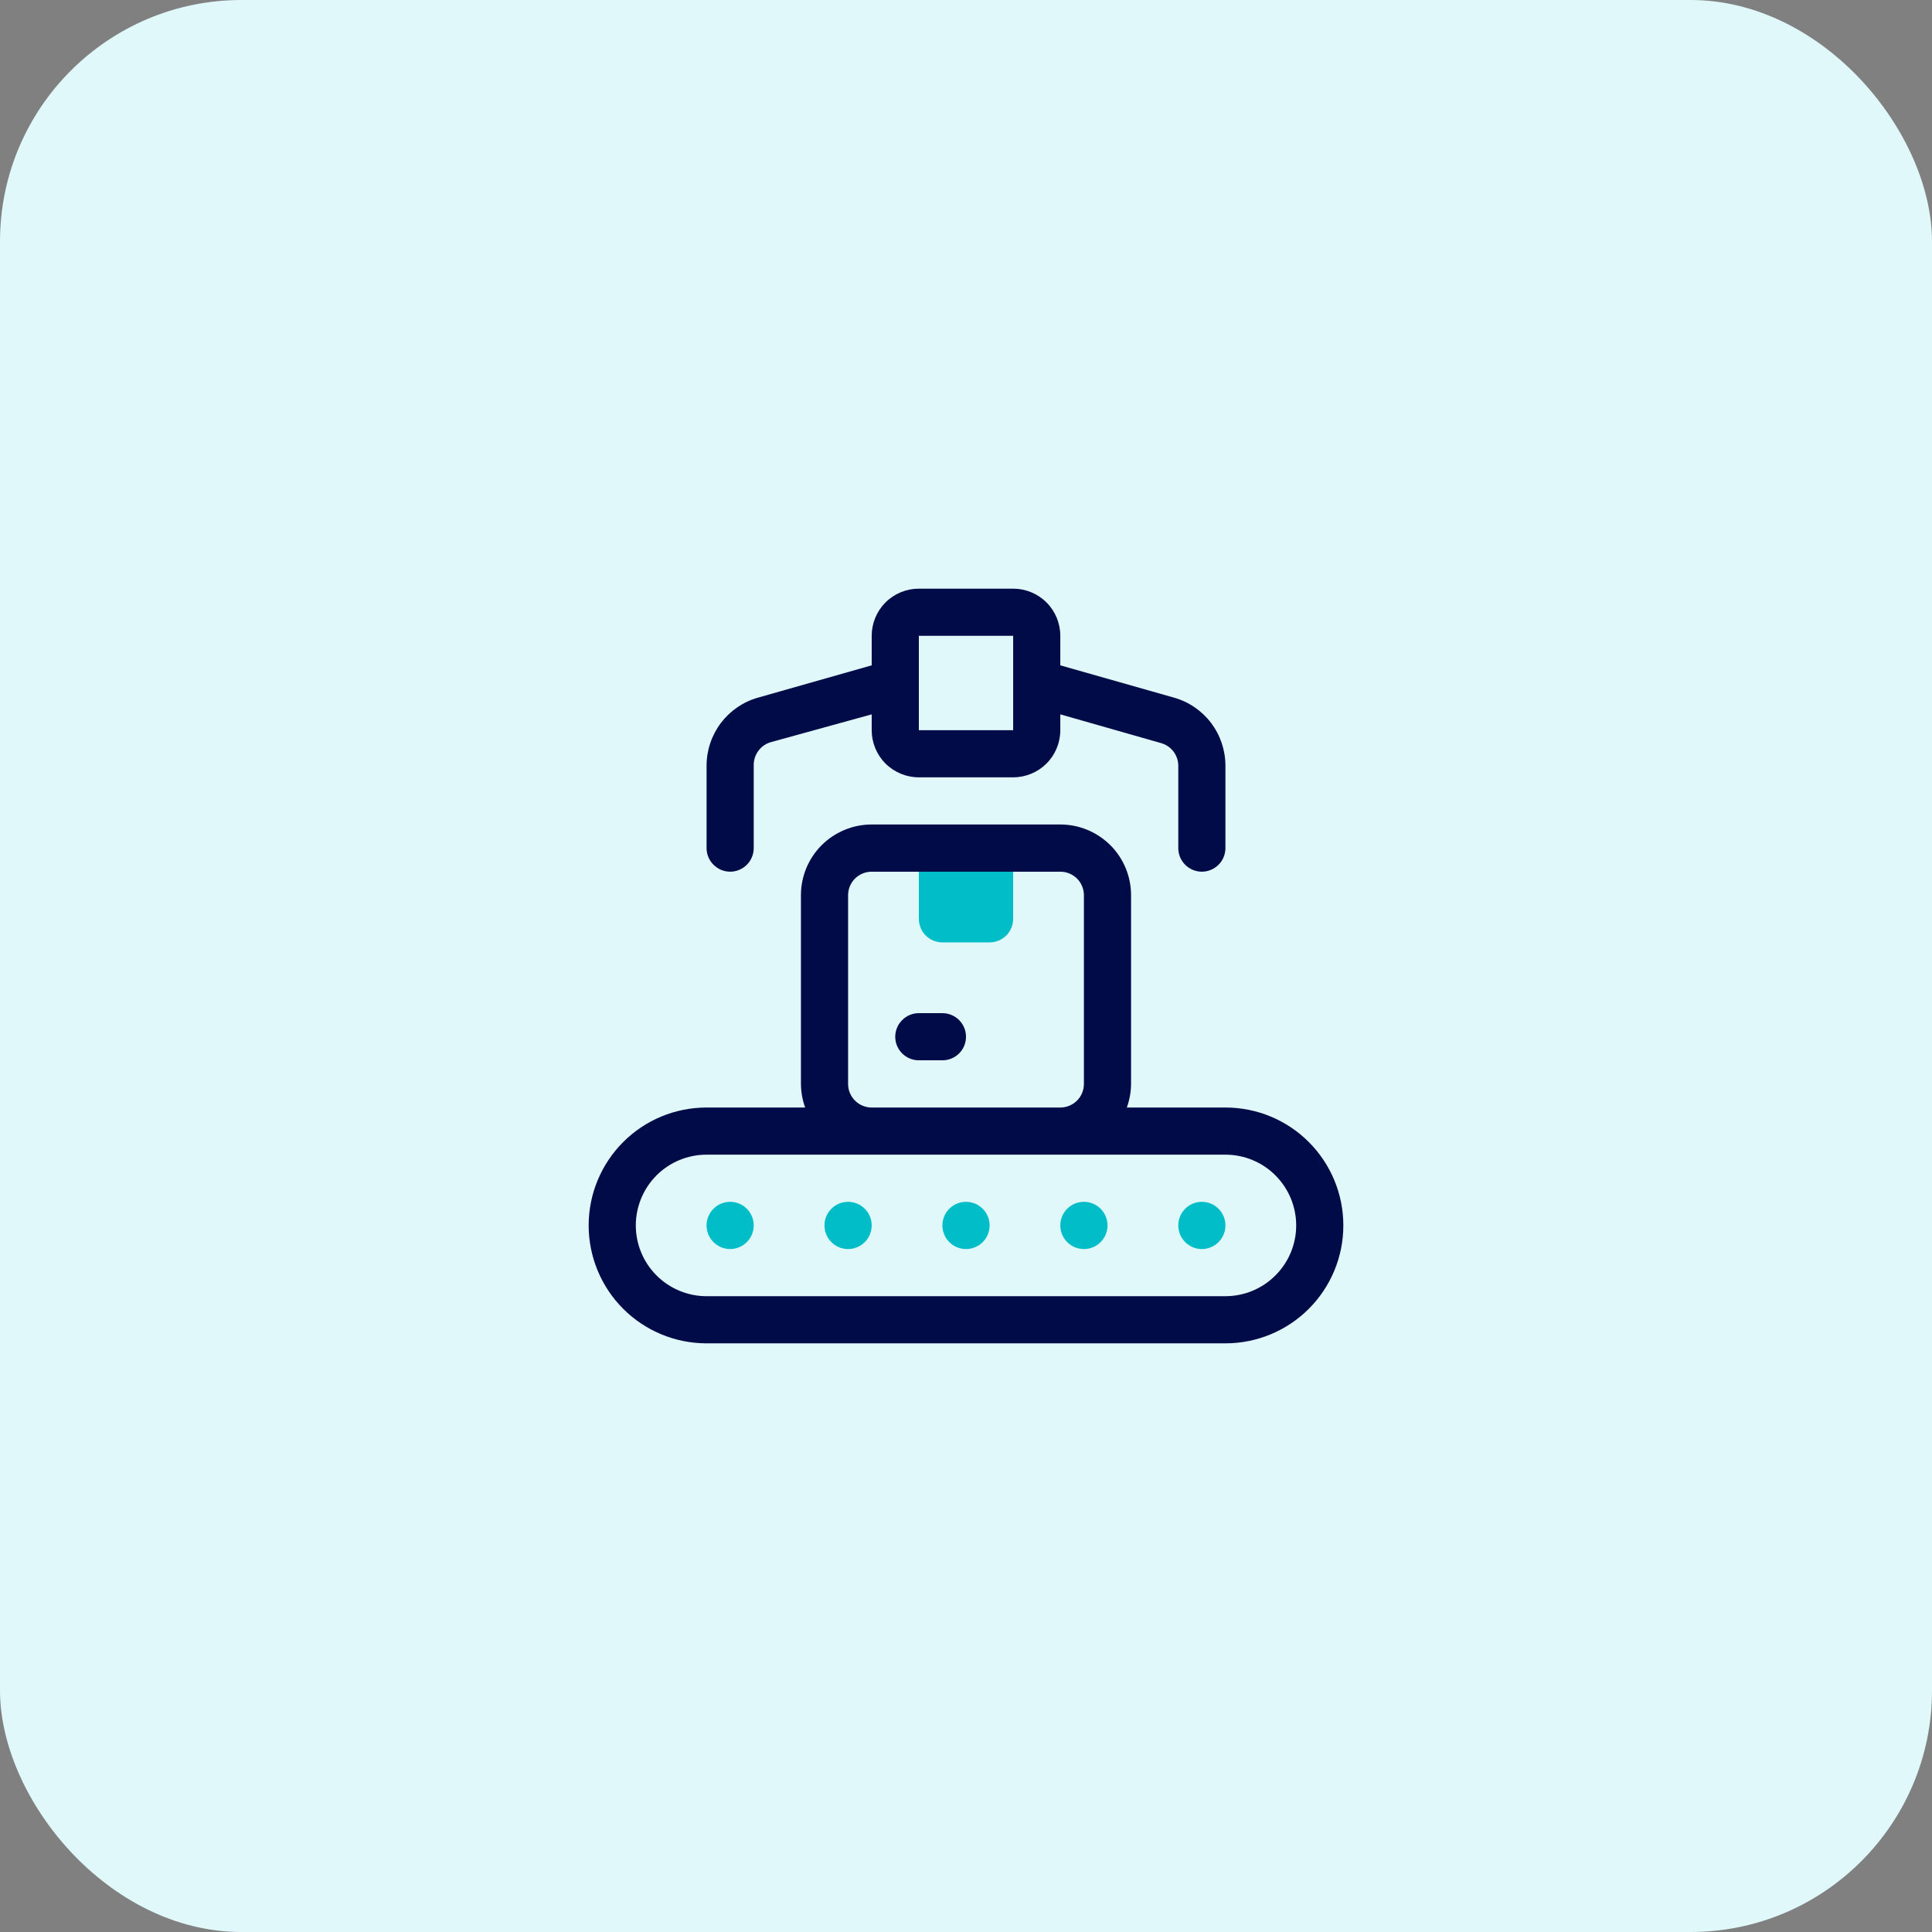 <svg width="32" height="32" viewBox="0 0 32 32" fill="none" xmlns="http://www.w3.org/2000/svg">
<rect x="0" y="0" width="32" height="32" fill="#808080" stroke="none"/>
<rect width="32" height="32" rx="4" fill="#E0F8FA"/>
<path d="M16 20.688C16.216 20.688 16.391 20.513 16.391 20.297C16.391 20.081 16.216 19.906 16 19.906C15.784 19.906 15.609 20.081 15.609 20.297C15.609 20.513 15.784 20.688 16 20.688Z" fill="#00BDC7"/>
<path d="M17.953 20.688C18.169 20.688 18.344 20.513 18.344 20.297C18.344 20.081 18.169 19.906 17.953 19.906C17.737 19.906 17.562 20.081 17.562 20.297C17.562 20.513 17.737 20.688 17.953 20.688Z" fill="#00BDC7"/>
<path d="M12.094 20.688C12.309 20.688 12.484 20.513 12.484 20.297C12.484 20.081 12.309 19.906 12.094 19.906C11.878 19.906 11.703 20.081 11.703 20.297C11.703 20.513 11.878 20.688 12.094 20.688Z" fill="#00BDC7"/>
<path d="M14.047 20.688C14.263 20.688 14.438 20.513 14.438 20.297C14.438 20.081 14.263 19.906 14.047 19.906C13.831 19.906 13.656 20.081 13.656 20.297C13.656 20.513 13.831 20.688 14.047 20.688Z" fill="#00BDC7"/>
<path d="M15.219 14.047H16.781V15.219C16.781 15.322 16.74 15.422 16.667 15.495C16.594 15.568 16.494 15.609 16.391 15.609H15.609C15.506 15.609 15.406 15.568 15.333 15.495C15.26 15.422 15.219 15.322 15.219 15.219V14.047Z" fill="#00BDC7"/>
<path d="M19.906 20.688C20.122 20.688 20.297 20.513 20.297 20.297C20.297 20.081 20.122 19.906 19.906 19.906C19.691 19.906 19.516 20.081 19.516 20.297C19.516 20.513 19.691 20.688 19.906 20.688Z" fill="#00BDC7"/>
<path d="M20.297 18.344H18.664C18.709 18.218 18.733 18.086 18.734 17.953V14.828C18.734 14.517 18.611 14.219 18.391 13.999C18.171 13.78 17.873 13.656 17.562 13.656H14.438C14.127 13.656 13.829 13.78 13.609 13.999C13.389 14.219 13.266 14.517 13.266 14.828V17.953C13.267 18.086 13.29 18.218 13.336 18.344H11.703C11.185 18.344 10.688 18.549 10.322 18.916C9.956 19.282 9.75 19.779 9.75 20.297C9.75 20.815 9.956 21.312 10.322 21.678C10.688 22.044 11.185 22.25 11.703 22.25H20.297C20.815 22.25 21.312 22.044 21.678 21.678C22.044 21.312 22.25 20.815 22.25 20.297C22.25 19.779 22.044 19.282 21.678 18.916C21.312 18.549 20.815 18.344 20.297 18.344ZM14.047 17.953V14.828C14.047 14.725 14.088 14.625 14.161 14.552C14.235 14.479 14.334 14.438 14.438 14.438H17.562C17.666 14.438 17.765 14.479 17.839 14.552C17.912 14.625 17.953 14.725 17.953 14.828V17.953C17.953 18.057 17.912 18.156 17.839 18.229C17.765 18.303 17.666 18.344 17.562 18.344H14.438C14.334 18.344 14.235 18.303 14.161 18.229C14.088 18.156 14.047 18.057 14.047 17.953ZM20.297 21.469H11.703C11.392 21.469 11.094 21.345 10.874 21.125C10.655 20.906 10.531 20.608 10.531 20.297C10.531 19.986 10.655 19.688 10.874 19.468C11.094 19.248 11.392 19.125 11.703 19.125H20.297C20.608 19.125 20.906 19.248 21.125 19.468C21.345 19.688 21.469 19.986 21.469 20.297C21.469 20.608 21.345 20.906 21.125 21.125C20.906 21.345 20.608 21.469 20.297 21.469Z" fill="#000B48"/>
<path d="M15.609 17.562H15.219C15.115 17.562 15.016 17.521 14.943 17.448C14.869 17.375 14.828 17.276 14.828 17.172C14.828 17.068 14.869 16.969 14.943 16.896C15.016 16.822 15.115 16.781 15.219 16.781H15.609C15.713 16.781 15.812 16.822 15.886 16.896C15.959 16.969 16 17.068 16 17.172C16 17.276 15.959 17.375 15.886 17.448C15.812 17.521 15.713 17.562 15.609 17.562Z" fill="#000B48"/>
<path d="M19.445 11.555L17.562 11.02V10.531C17.562 10.324 17.48 10.125 17.334 9.979C17.187 9.832 16.988 9.75 16.781 9.75H15.219C15.012 9.75 14.813 9.832 14.666 9.979C14.52 10.125 14.438 10.324 14.438 10.531V11.02L12.555 11.555C12.309 11.624 12.093 11.773 11.939 11.976C11.786 12.18 11.703 12.428 11.703 12.684V14.047C11.703 14.15 11.744 14.25 11.818 14.323C11.891 14.396 11.99 14.438 12.094 14.438C12.197 14.438 12.297 14.396 12.37 14.323C12.443 14.25 12.484 14.15 12.484 14.047V12.684C12.481 12.596 12.507 12.511 12.558 12.44C12.609 12.369 12.682 12.317 12.766 12.293L14.438 11.832V12.094C14.438 12.301 14.52 12.5 14.666 12.646C14.813 12.793 15.012 12.875 15.219 12.875H16.781C16.988 12.875 17.187 12.793 17.334 12.646C17.48 12.5 17.562 12.301 17.562 12.094V11.832L19.234 12.309C19.318 12.333 19.391 12.385 19.442 12.455C19.493 12.526 19.519 12.612 19.516 12.699V14.047C19.516 14.15 19.557 14.25 19.63 14.323C19.703 14.396 19.803 14.438 19.906 14.438C20.01 14.438 20.109 14.396 20.183 14.323C20.256 14.25 20.297 14.15 20.297 14.047V12.684C20.297 12.428 20.214 12.18 20.061 11.976C19.907 11.773 19.691 11.624 19.445 11.555ZM16.781 12.094H15.219V10.531H16.781V12.094Z" fill="#000B48"/>
</svg>
